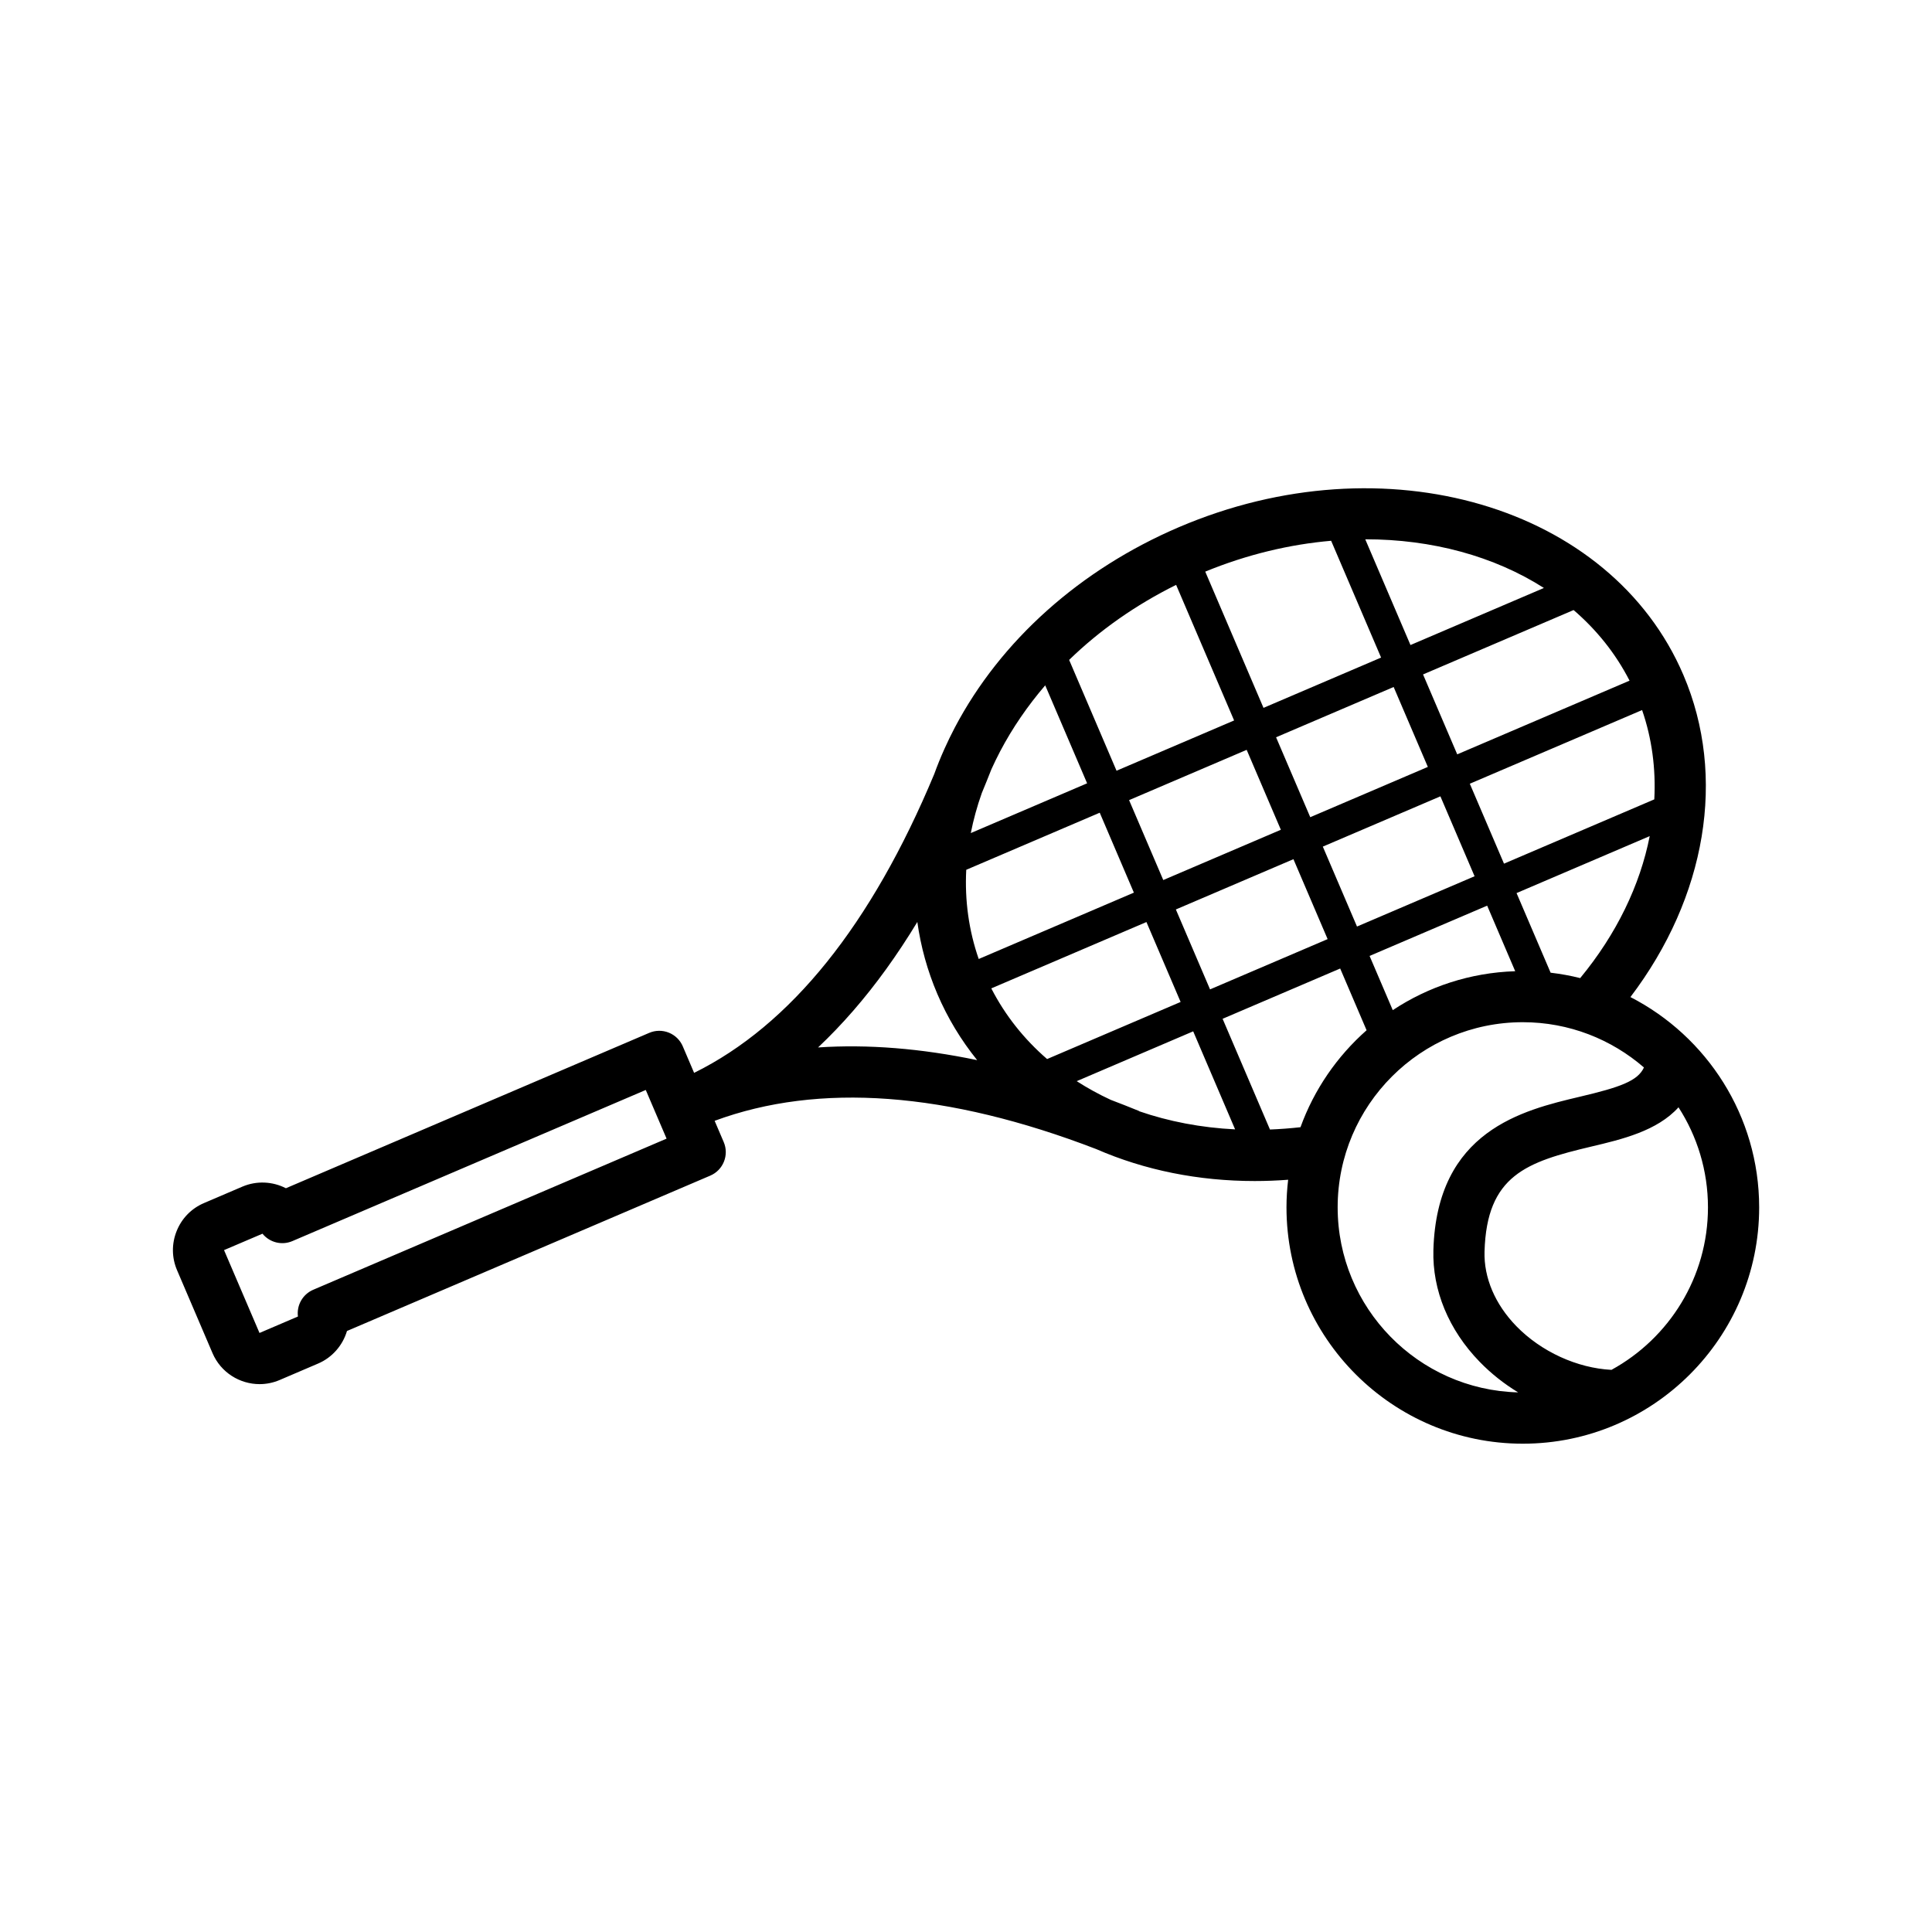 <?xml version="1.0" encoding="UTF-8"?>
<!-- Uploaded to: ICON Repo, www.iconrepo.com, Generator: ICON Repo Mixer Tools -->
<svg fill="#000000" width="800px" height="800px" version="1.1" viewBox="144 144 512 512" xmlns="http://www.w3.org/2000/svg">
 <path d="m576.08 408.23c20.098-26.461 25.547-58.441 14.039-85.348-19.207-44.918-79.184-62.492-133.69-39.18-26.168 11.191-47.262 30.055-59.402 53.117-0.98 1.871-1.891 3.746-2.738 5.633h-0.004c-0.012 0.031-0.027 0.062-0.035 0.094-0.988 2.195-1.875 4.402-2.68 6.617-16.66 39.93-38.031 66.512-63.625 79.156l-3-7.031c-0.703-1.656-2.039-2.957-3.711-3.629-1.672-0.668-3.531-0.648-5.188 0.062l-96.277 41.172c-3.516-1.805-7.754-2.039-11.531-0.426l-10.188 4.359c-3.32 1.418-5.898 4.055-7.242 7.422-1.348 3.367-1.312 7.047 0.113 10.371l9.391 21.961c2.195 5.141 7.219 8.227 12.48 8.227 1.773 0 3.578-0.348 5.312-1.09l10.188-4.359c3.777-1.613 6.535-4.844 7.66-8.633l96.273-41.172c3.445-1.469 5.039-5.461 3.566-8.898l-2.406-5.629c27.648-10.219 61.609-7.707 101.11 7.484 12.863 5.613 27.125 8.473 42.012 8.473 2.93 0 5.887-0.113 8.863-0.34-0.281 2.402-0.441 4.836-0.441 7.316 0 34.535 28.094 62.633 62.633 62.633 34.535 0 62.633-28.094 62.633-62.633-0.012-24.262-13.891-45.336-34.117-55.73zm-349.07 77.57c-2.781 1.191-4.438 4.086-4.055 7.09l-10.184 4.359-9.398-21.957 10.188-4.348c1.914 2.348 5.144 3.152 7.926 1.957l93.648-40.047 5.516 12.898zm327.92-84.023-9.027-21.102 35.289-15.094c-2.551 12.996-8.789 25.965-18.426 37.625-2.551-0.641-5.168-1.113-7.836-1.43zm-41.832 9.922-6.144-14.367 31.16-13.324 7.43 17.375c-11.961 0.379-23.078 4.117-32.445 10.316zm-74.73 23.777c-3.16-1.461-6.176-3.121-9.027-4.957l30.867-13.203 11.109 25.98c-9.027-0.445-17.598-2.098-25.473-4.82l0.02-0.047c-2.519-1.035-5.012-2.008-7.496-2.953zm-16.875-10.816c-6.094-5.273-11.109-11.559-14.789-18.727l41.113-17.582 9.059 21.18zm91.84-98.598 9.059 21.18-31.16 13.324-9.059-21.18zm-34.492 5.531-15.438-36.105c11.078-4.543 22.367-7.223 33.363-8.176l13.238 30.953zm4.598 32.305-31.16 13.324-9.059-21.18 31.16-13.324zm-38.949 16.66-41.121 17.586c-2.629-7.559-3.723-15.52-3.305-23.637l35.375-15.129zm11.125 4.461 31.16-13.324 9.059 21.18-31.16 13.324zm38.945-16.656 31.16-13.324 9.059 21.18-31.16 13.324zm84.613-36.188c2.613 7.559 3.66 15.551 3.234 23.668l-39.832 17.035-9.059-21.18zm-3.324-7.793-45.668 19.531-9.059-21.18 39.898-17.062c6.082 5.231 11.133 11.496 14.828 18.711zm-22.699-24.562-35.359 15.121-11.984-28.023c17.66-0.012 34.176 4.484 47.344 12.902zm-97.465-0.82 15.367 35.93-31.16 13.324-12.559-29.371c8.09-7.867 17.676-14.59 28.352-19.883zm-34.691 26.625 11.105 25.961-30.828 13.188c0.695-3.531 1.664-7.07 2.914-10.594 0.859-2.07 1.711-4.18 2.555-6.328 0.715-1.578 1.477-3.152 2.297-4.715 3.266-6.211 7.289-12.07 11.957-17.512zm-60.199 95.961c6.375-6.008 12.398-12.934 18.043-20.75 2.852-3.953 5.606-8.117 8.266-12.504 0.91 6.539 2.68 12.941 5.312 19.105 2.715 6.348 6.262 12.199 10.543 17.512-14.887-3.109-28.969-4.242-42.164-3.363zm119.76 21.75-12.551-29.344 31.16-13.324 6.996 16.359c-7.812 6.898-13.902 15.707-17.516 25.695-2.723 0.305-5.422 0.508-8.09 0.613zm17.938 20.629c0-27.055 22.012-49.07 49.07-49.07 12.266 0 23.488 4.535 32.102 12-1.641 3.566-6.262 5.219-16.977 7.746-15.105 3.574-37.93 8.973-38.824 40.648-0.297 10.648 4.055 21.164 12.262 29.605 3.031 3.121 6.477 5.84 10.195 8.102-26.488-0.664-47.828-22.398-47.828-49.031zm72.562 43.062c-9.105-0.469-18.629-4.816-25.211-11.582-5.629-5.793-8.625-12.816-8.426-19.773 0.57-20.238 11.16-23.762 28.387-27.84 8.02-1.898 17.359-4.113 23.016-10.383 4.934 7.648 7.809 16.75 7.809 26.512 0 18.551-10.348 34.73-25.574 43.066z"/>
</svg>